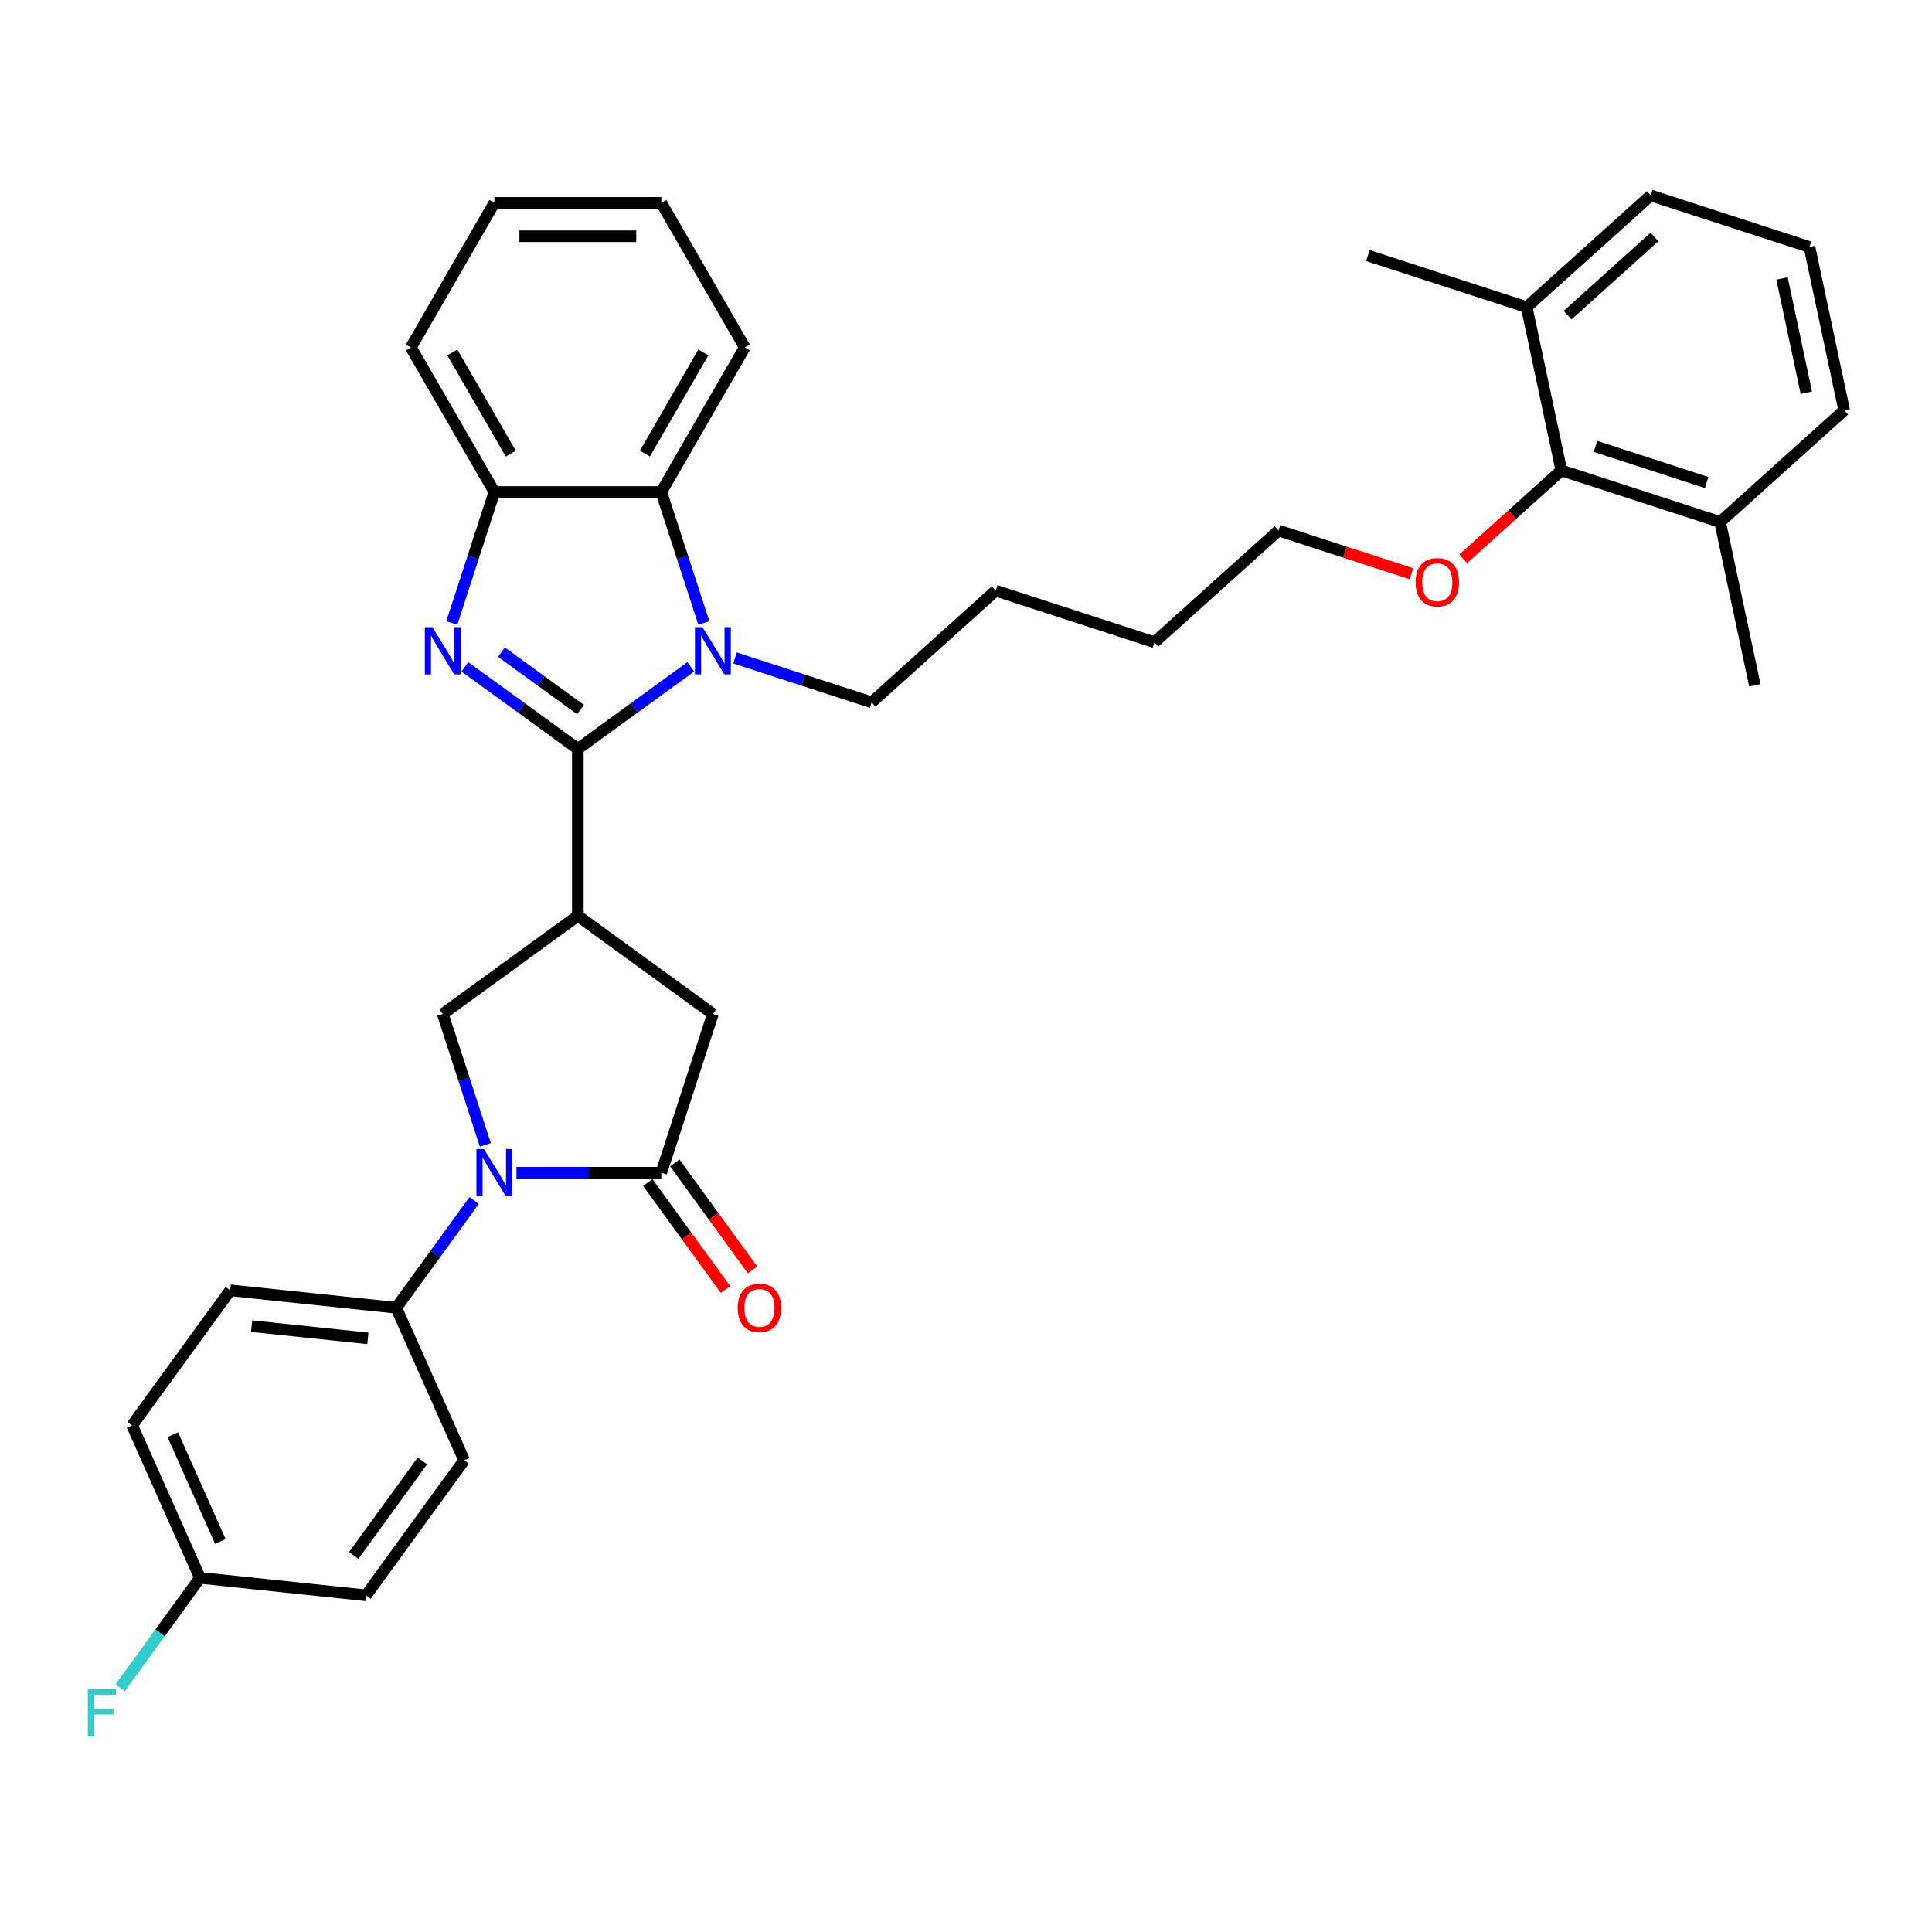 <?xml version='1.0' encoding='iso-8859-1'?>
<svg version='1.1' baseProfile='full'
              xmlns='http://www.w3.org/2000/svg'
                      xmlns:rdkit='http://www.rdkit.org/xml'
                      xmlns:xlink='http://www.w3.org/1999/xlink'
                  xml:space='preserve'
width='1000px' height='1000px' viewBox='0 0 1000 1000'>
<!-- END OF HEADER -->
<rect style='opacity:1.0;fill:#FFFFFF;stroke:none' width='1000' height='1000' x='0' y='0'> </rect>
<path class='bond-0' d='M 299.085,387.625 L 269.854,366.386' style='fill:none;fill-rule:evenodd;stroke:#000000;stroke-width:6px;stroke-linecap:butt;stroke-linejoin:miter;stroke-opacity:1' />
<path class='bond-0' d='M 269.854,366.386 L 240.622,345.148' style='fill:none;fill-rule:evenodd;stroke:#0000FF;stroke-width:6px;stroke-linecap:butt;stroke-linejoin:miter;stroke-opacity:1' />
<path class='bond-0' d='M 300.473,367.272 L 280.011,352.406' style='fill:none;fill-rule:evenodd;stroke:#000000;stroke-width:6px;stroke-linecap:butt;stroke-linejoin:miter;stroke-opacity:1' />
<path class='bond-0' d='M 280.011,352.406 L 259.549,337.539' style='fill:none;fill-rule:evenodd;stroke:#0000FF;stroke-width:6px;stroke-linecap:butt;stroke-linejoin:miter;stroke-opacity:1' />
<path class='bond-1' d='M 299.085,387.625 L 328.317,366.386' style='fill:none;fill-rule:evenodd;stroke:#000000;stroke-width:6px;stroke-linecap:butt;stroke-linejoin:miter;stroke-opacity:1' />
<path class='bond-1' d='M 328.317,366.386 L 357.549,345.148' style='fill:none;fill-rule:evenodd;stroke:#0000FF;stroke-width:6px;stroke-linecap:butt;stroke-linejoin:miter;stroke-opacity:1' />
<path class='bond-2' d='M 299.085,387.625 L 299.085,474.03' style='fill:none;fill-rule:evenodd;stroke:#000000;stroke-width:6px;stroke-linecap:butt;stroke-linejoin:miter;stroke-opacity:1' />
<path class='bond-7' d='M 233.859,322.441 L 244.871,288.55' style='fill:none;fill-rule:evenodd;stroke:#0000FF;stroke-width:6px;stroke-linecap:butt;stroke-linejoin:miter;stroke-opacity:1' />
<path class='bond-7' d='M 244.871,288.55 L 255.882,254.659' style='fill:none;fill-rule:evenodd;stroke:#000000;stroke-width:6px;stroke-linecap:butt;stroke-linejoin:miter;stroke-opacity:1' />
<path class='bond-6' d='M 364.312,322.441 L 353.3,288.55' style='fill:none;fill-rule:evenodd;stroke:#0000FF;stroke-width:6px;stroke-linecap:butt;stroke-linejoin:miter;stroke-opacity:1' />
<path class='bond-6' d='M 353.3,288.55 L 342.288,254.659' style='fill:none;fill-rule:evenodd;stroke:#000000;stroke-width:6px;stroke-linecap:butt;stroke-linejoin:miter;stroke-opacity:1' />
<path class='bond-16' d='M 380.429,340.554 L 415.798,352.045' style='fill:none;fill-rule:evenodd;stroke:#0000FF;stroke-width:6px;stroke-linecap:butt;stroke-linejoin:miter;stroke-opacity:1' />
<path class='bond-16' d='M 415.798,352.045 L 451.166,363.537' style='fill:none;fill-rule:evenodd;stroke:#000000;stroke-width:6px;stroke-linecap:butt;stroke-linejoin:miter;stroke-opacity:1' />
<path class='bond-5' d='M 299.085,474.03 L 229.182,524.819' style='fill:none;fill-rule:evenodd;stroke:#000000;stroke-width:6px;stroke-linecap:butt;stroke-linejoin:miter;stroke-opacity:1' />
<path class='bond-8' d='M 299.085,474.03 L 368.989,524.819' style='fill:none;fill-rule:evenodd;stroke:#000000;stroke-width:6px;stroke-linecap:butt;stroke-linejoin:miter;stroke-opacity:1' />
<path class='bond-3' d='M 251.205,592.6 L 240.193,558.709' style='fill:none;fill-rule:evenodd;stroke:#0000FF;stroke-width:6px;stroke-linecap:butt;stroke-linejoin:miter;stroke-opacity:1' />
<path class='bond-3' d='M 240.193,558.709 L 229.182,524.819' style='fill:none;fill-rule:evenodd;stroke:#000000;stroke-width:6px;stroke-linecap:butt;stroke-linejoin:miter;stroke-opacity:1' />
<path class='bond-9' d='M 245.424,621.391 L 225.259,649.145' style='fill:none;fill-rule:evenodd;stroke:#0000FF;stroke-width:6px;stroke-linecap:butt;stroke-linejoin:miter;stroke-opacity:1' />
<path class='bond-9' d='M 225.259,649.145 L 205.094,676.899' style='fill:none;fill-rule:evenodd;stroke:#000000;stroke-width:6px;stroke-linecap:butt;stroke-linejoin:miter;stroke-opacity:1' />
<path class='bond-35' d='M 267.323,606.996 L 304.805,606.996' style='fill:none;fill-rule:evenodd;stroke:#0000FF;stroke-width:6px;stroke-linecap:butt;stroke-linejoin:miter;stroke-opacity:1' />
<path class='bond-35' d='M 304.805,606.996 L 342.288,606.996' style='fill:none;fill-rule:evenodd;stroke:#000000;stroke-width:6px;stroke-linecap:butt;stroke-linejoin:miter;stroke-opacity:1' />
<path class='bond-4' d='M 342.288,606.996 L 368.989,524.819' style='fill:none;fill-rule:evenodd;stroke:#000000;stroke-width:6px;stroke-linecap:butt;stroke-linejoin:miter;stroke-opacity:1' />
<path class='bond-11' d='M 335.298,612.074 L 355.412,639.76' style='fill:none;fill-rule:evenodd;stroke:#000000;stroke-width:6px;stroke-linecap:butt;stroke-linejoin:miter;stroke-opacity:1' />
<path class='bond-11' d='M 355.412,639.76 L 375.527,667.445' style='fill:none;fill-rule:evenodd;stroke:#FF0000;stroke-width:6px;stroke-linecap:butt;stroke-linejoin:miter;stroke-opacity:1' />
<path class='bond-11' d='M 349.279,601.917 L 369.393,629.602' style='fill:none;fill-rule:evenodd;stroke:#000000;stroke-width:6px;stroke-linecap:butt;stroke-linejoin:miter;stroke-opacity:1' />
<path class='bond-11' d='M 369.393,629.602 L 389.508,657.287' style='fill:none;fill-rule:evenodd;stroke:#FF0000;stroke-width:6px;stroke-linecap:butt;stroke-linejoin:miter;stroke-opacity:1' />
<path class='bond-22' d='M 342.288,254.659 L 385.491,179.83' style='fill:none;fill-rule:evenodd;stroke:#000000;stroke-width:6px;stroke-linecap:butt;stroke-linejoin:miter;stroke-opacity:1' />
<path class='bond-22' d='M 333.803,234.794 L 364.045,182.414' style='fill:none;fill-rule:evenodd;stroke:#000000;stroke-width:6px;stroke-linecap:butt;stroke-linejoin:miter;stroke-opacity:1' />
<path class='bond-34' d='M 342.288,254.659 L 255.882,254.659' style='fill:none;fill-rule:evenodd;stroke:#000000;stroke-width:6px;stroke-linecap:butt;stroke-linejoin:miter;stroke-opacity:1' />
<path class='bond-23' d='M 255.882,254.659 L 212.679,179.83' style='fill:none;fill-rule:evenodd;stroke:#000000;stroke-width:6px;stroke-linecap:butt;stroke-linejoin:miter;stroke-opacity:1' />
<path class='bond-23' d='M 264.368,234.794 L 234.126,182.414' style='fill:none;fill-rule:evenodd;stroke:#000000;stroke-width:6px;stroke-linecap:butt;stroke-linejoin:miter;stroke-opacity:1' />
<path class='bond-14' d='M 205.094,676.899 L 119.162,667.868' style='fill:none;fill-rule:evenodd;stroke:#000000;stroke-width:6px;stroke-linecap:butt;stroke-linejoin:miter;stroke-opacity:1' />
<path class='bond-14' d='M 190.398,692.731 L 130.245,686.409' style='fill:none;fill-rule:evenodd;stroke:#000000;stroke-width:6px;stroke-linecap:butt;stroke-linejoin:miter;stroke-opacity:1' />
<path class='bond-15' d='M 205.094,676.899 L 240.239,755.835' style='fill:none;fill-rule:evenodd;stroke:#000000;stroke-width:6px;stroke-linecap:butt;stroke-linejoin:miter;stroke-opacity:1' />
<path class='bond-10' d='M 808.156,243.489 L 782.747,266.367' style='fill:none;fill-rule:evenodd;stroke:#000000;stroke-width:6px;stroke-linecap:butt;stroke-linejoin:miter;stroke-opacity:1' />
<path class='bond-10' d='M 782.747,266.367 L 757.337,289.246' style='fill:none;fill-rule:evenodd;stroke:#FF0000;stroke-width:6px;stroke-linecap:butt;stroke-linejoin:miter;stroke-opacity:1' />
<path class='bond-12' d='M 808.156,243.489 L 890.333,270.189' style='fill:none;fill-rule:evenodd;stroke:#000000;stroke-width:6px;stroke-linecap:butt;stroke-linejoin:miter;stroke-opacity:1' />
<path class='bond-12' d='M 825.823,231.058 L 883.347,249.749' style='fill:none;fill-rule:evenodd;stroke:#000000;stroke-width:6px;stroke-linecap:butt;stroke-linejoin:miter;stroke-opacity:1' />
<path class='bond-13' d='M 808.156,243.489 L 790.192,158.971' style='fill:none;fill-rule:evenodd;stroke:#000000;stroke-width:6px;stroke-linecap:butt;stroke-linejoin:miter;stroke-opacity:1' />
<path class='bond-26' d='M 890.333,270.189 L 954.545,212.373' style='fill:none;fill-rule:evenodd;stroke:#000000;stroke-width:6px;stroke-linecap:butt;stroke-linejoin:miter;stroke-opacity:1' />
<path class='bond-28' d='M 890.333,270.189 L 908.298,354.707' style='fill:none;fill-rule:evenodd;stroke:#000000;stroke-width:6px;stroke-linecap:butt;stroke-linejoin:miter;stroke-opacity:1' />
<path class='bond-25' d='M 790.192,158.971 L 854.404,101.154' style='fill:none;fill-rule:evenodd;stroke:#000000;stroke-width:6px;stroke-linecap:butt;stroke-linejoin:miter;stroke-opacity:1' />
<path class='bond-25' d='M 811.387,163.141 L 856.335,122.669' style='fill:none;fill-rule:evenodd;stroke:#000000;stroke-width:6px;stroke-linecap:butt;stroke-linejoin:miter;stroke-opacity:1' />
<path class='bond-27' d='M 790.192,158.971 L 708.015,132.27' style='fill:none;fill-rule:evenodd;stroke:#000000;stroke-width:6px;stroke-linecap:butt;stroke-linejoin:miter;stroke-opacity:1' />
<path class='bond-20' d='M 119.162,667.868 L 68.374,737.771' style='fill:none;fill-rule:evenodd;stroke:#000000;stroke-width:6px;stroke-linecap:butt;stroke-linejoin:miter;stroke-opacity:1' />
<path class='bond-19' d='M 240.239,755.835 L 189.451,825.739' style='fill:none;fill-rule:evenodd;stroke:#000000;stroke-width:6px;stroke-linecap:butt;stroke-linejoin:miter;stroke-opacity:1' />
<path class='bond-19' d='M 218.64,756.163 L 183.088,805.096' style='fill:none;fill-rule:evenodd;stroke:#000000;stroke-width:6px;stroke-linecap:butt;stroke-linejoin:miter;stroke-opacity:1' />
<path class='bond-30' d='M 451.166,363.537 L 515.378,305.72' style='fill:none;fill-rule:evenodd;stroke:#000000;stroke-width:6px;stroke-linecap:butt;stroke-linejoin:miter;stroke-opacity:1' />
<path class='bond-17' d='M 103.518,816.707 L 189.451,825.739' style='fill:none;fill-rule:evenodd;stroke:#000000;stroke-width:6px;stroke-linecap:butt;stroke-linejoin:miter;stroke-opacity:1' />
<path class='bond-21' d='M 103.518,816.707 L 82.842,845.166' style='fill:none;fill-rule:evenodd;stroke:#000000;stroke-width:6px;stroke-linecap:butt;stroke-linejoin:miter;stroke-opacity:1' />
<path class='bond-21' d='M 82.842,845.166 L 62.166,873.624' style='fill:none;fill-rule:evenodd;stroke:#33CCCC;stroke-width:6px;stroke-linecap:butt;stroke-linejoin:miter;stroke-opacity:1' />
<path class='bond-37' d='M 103.518,816.707 L 68.374,737.771' style='fill:none;fill-rule:evenodd;stroke:#000000;stroke-width:6px;stroke-linecap:butt;stroke-linejoin:miter;stroke-opacity:1' />
<path class='bond-37' d='M 114.034,797.838 L 89.432,742.583' style='fill:none;fill-rule:evenodd;stroke:#000000;stroke-width:6px;stroke-linecap:butt;stroke-linejoin:miter;stroke-opacity:1' />
<path class='bond-18' d='M 730.551,296.954 L 696.159,285.779' style='fill:none;fill-rule:evenodd;stroke:#FF0000;stroke-width:6px;stroke-linecap:butt;stroke-linejoin:miter;stroke-opacity:1' />
<path class='bond-18' d='M 696.159,285.779 L 661.767,274.604' style='fill:none;fill-rule:evenodd;stroke:#000000;stroke-width:6px;stroke-linecap:butt;stroke-linejoin:miter;stroke-opacity:1' />
<path class='bond-32' d='M 385.491,179.83 L 342.288,105' style='fill:none;fill-rule:evenodd;stroke:#000000;stroke-width:6px;stroke-linecap:butt;stroke-linejoin:miter;stroke-opacity:1' />
<path class='bond-33' d='M 212.679,179.83 L 255.882,105' style='fill:none;fill-rule:evenodd;stroke:#000000;stroke-width:6px;stroke-linecap:butt;stroke-linejoin:miter;stroke-opacity:1' />
<path class='bond-24' d='M 936.581,127.855 L 854.404,101.154' style='fill:none;fill-rule:evenodd;stroke:#000000;stroke-width:6px;stroke-linecap:butt;stroke-linejoin:miter;stroke-opacity:1' />
<path class='bond-38' d='M 936.581,127.855 L 954.545,212.373' style='fill:none;fill-rule:evenodd;stroke:#000000;stroke-width:6px;stroke-linecap:butt;stroke-linejoin:miter;stroke-opacity:1' />
<path class='bond-38' d='M 922.372,144.125 L 934.947,203.288' style='fill:none;fill-rule:evenodd;stroke:#000000;stroke-width:6px;stroke-linecap:butt;stroke-linejoin:miter;stroke-opacity:1' />
<path class='bond-29' d='M 661.767,274.604 L 597.555,332.421' style='fill:none;fill-rule:evenodd;stroke:#000000;stroke-width:6px;stroke-linecap:butt;stroke-linejoin:miter;stroke-opacity:1' />
<path class='bond-31' d='M 515.378,305.72 L 597.555,332.421' style='fill:none;fill-rule:evenodd;stroke:#000000;stroke-width:6px;stroke-linecap:butt;stroke-linejoin:miter;stroke-opacity:1' />
<path class='bond-36' d='M 342.288,105 L 255.882,105' style='fill:none;fill-rule:evenodd;stroke:#000000;stroke-width:6px;stroke-linecap:butt;stroke-linejoin:miter;stroke-opacity:1' />
<path class='bond-36' d='M 329.327,122.281 L 268.843,122.281' style='fill:none;fill-rule:evenodd;stroke:#000000;stroke-width:6px;stroke-linecap:butt;stroke-linejoin:miter;stroke-opacity:1' />
<path  class='atom-1' d='M 223.773 324.601
L 231.791 337.562
Q 232.586 338.841, 233.865 341.157
Q 235.144 343.472, 235.213 343.611
L 235.213 324.601
L 238.462 324.601
L 238.462 349.071
L 235.109 349.071
L 226.503 334.901
Q 225.501 333.242, 224.429 331.341
Q 223.392 329.44, 223.081 328.852
L 223.081 349.071
L 219.902 349.071
L 219.902 324.601
L 223.773 324.601
' fill='#0000FF'/>
<path  class='atom-2' d='M 363.58 324.601
L 371.599 337.562
Q 372.394 338.841, 373.672 341.157
Q 374.951 343.472, 375.02 343.611
L 375.02 324.601
L 378.269 324.601
L 378.269 349.071
L 374.917 349.071
L 366.311 334.901
Q 365.308 333.242, 364.237 331.341
Q 363.2 329.44, 362.889 328.852
L 362.889 349.071
L 359.709 349.071
L 359.709 324.601
L 363.58 324.601
' fill='#0000FF'/>
<path  class='atom-4' d='M 250.473 594.76
L 258.492 607.721
Q 259.287 609, 260.566 611.316
Q 261.844 613.631, 261.914 613.77
L 261.914 594.76
L 265.162 594.76
L 265.162 619.231
L 261.81 619.231
L 253.204 605.06
Q 252.202 603.401, 251.13 601.5
Q 250.093 599.599, 249.782 599.012
L 249.782 619.231
L 246.602 619.231
L 246.602 594.76
L 250.473 594.76
' fill='#0000FF'/>
<path  class='atom-12' d='M 381.844 676.969
Q 381.844 671.093, 384.747 667.809
Q 387.65 664.526, 393.077 664.526
Q 398.503 664.526, 401.406 667.809
Q 404.309 671.093, 404.309 676.969
Q 404.309 682.913, 401.371 686.3
Q 398.434 689.653, 393.077 689.653
Q 387.685 689.653, 384.747 686.3
Q 381.844 682.948, 381.844 676.969
M 393.077 686.888
Q 396.809 686.888, 398.814 684.399
Q 400.853 681.876, 400.853 676.969
Q 400.853 672.164, 398.814 669.745
Q 396.809 667.291, 393.077 667.291
Q 389.344 667.291, 387.305 669.71
Q 385.3 672.13, 385.3 676.969
Q 385.3 681.911, 387.305 684.399
Q 389.344 686.888, 393.077 686.888
' fill='#FF0000'/>
<path  class='atom-19' d='M 732.712 301.375
Q 732.712 295.499, 735.615 292.215
Q 738.518 288.932, 743.944 288.932
Q 749.371 288.932, 752.274 292.215
Q 755.177 295.499, 755.177 301.375
Q 755.177 307.319, 752.239 310.706
Q 749.301 314.059, 743.944 314.059
Q 738.553 314.059, 735.615 310.706
Q 732.712 307.354, 732.712 301.375
M 743.944 311.294
Q 747.677 311.294, 749.682 308.805
Q 751.721 306.282, 751.721 301.375
Q 751.721 296.57, 749.682 294.151
Q 747.677 291.697, 743.944 291.697
Q 740.212 291.697, 738.172 294.116
Q 736.168 296.536, 736.168 301.375
Q 736.168 306.317, 738.172 308.805
Q 740.212 311.294, 743.944 311.294
' fill='#FF0000'/>
<path  class='atom-22' d='M 45.455 874.376
L 60.005 874.376
L 60.005 877.175
L 48.738 877.175
L 48.738 884.606
L 58.761 884.606
L 58.761 887.44
L 48.738 887.44
L 48.738 898.846
L 45.455 898.846
L 45.455 874.376
' fill='#33CCCC'/>
</svg>
